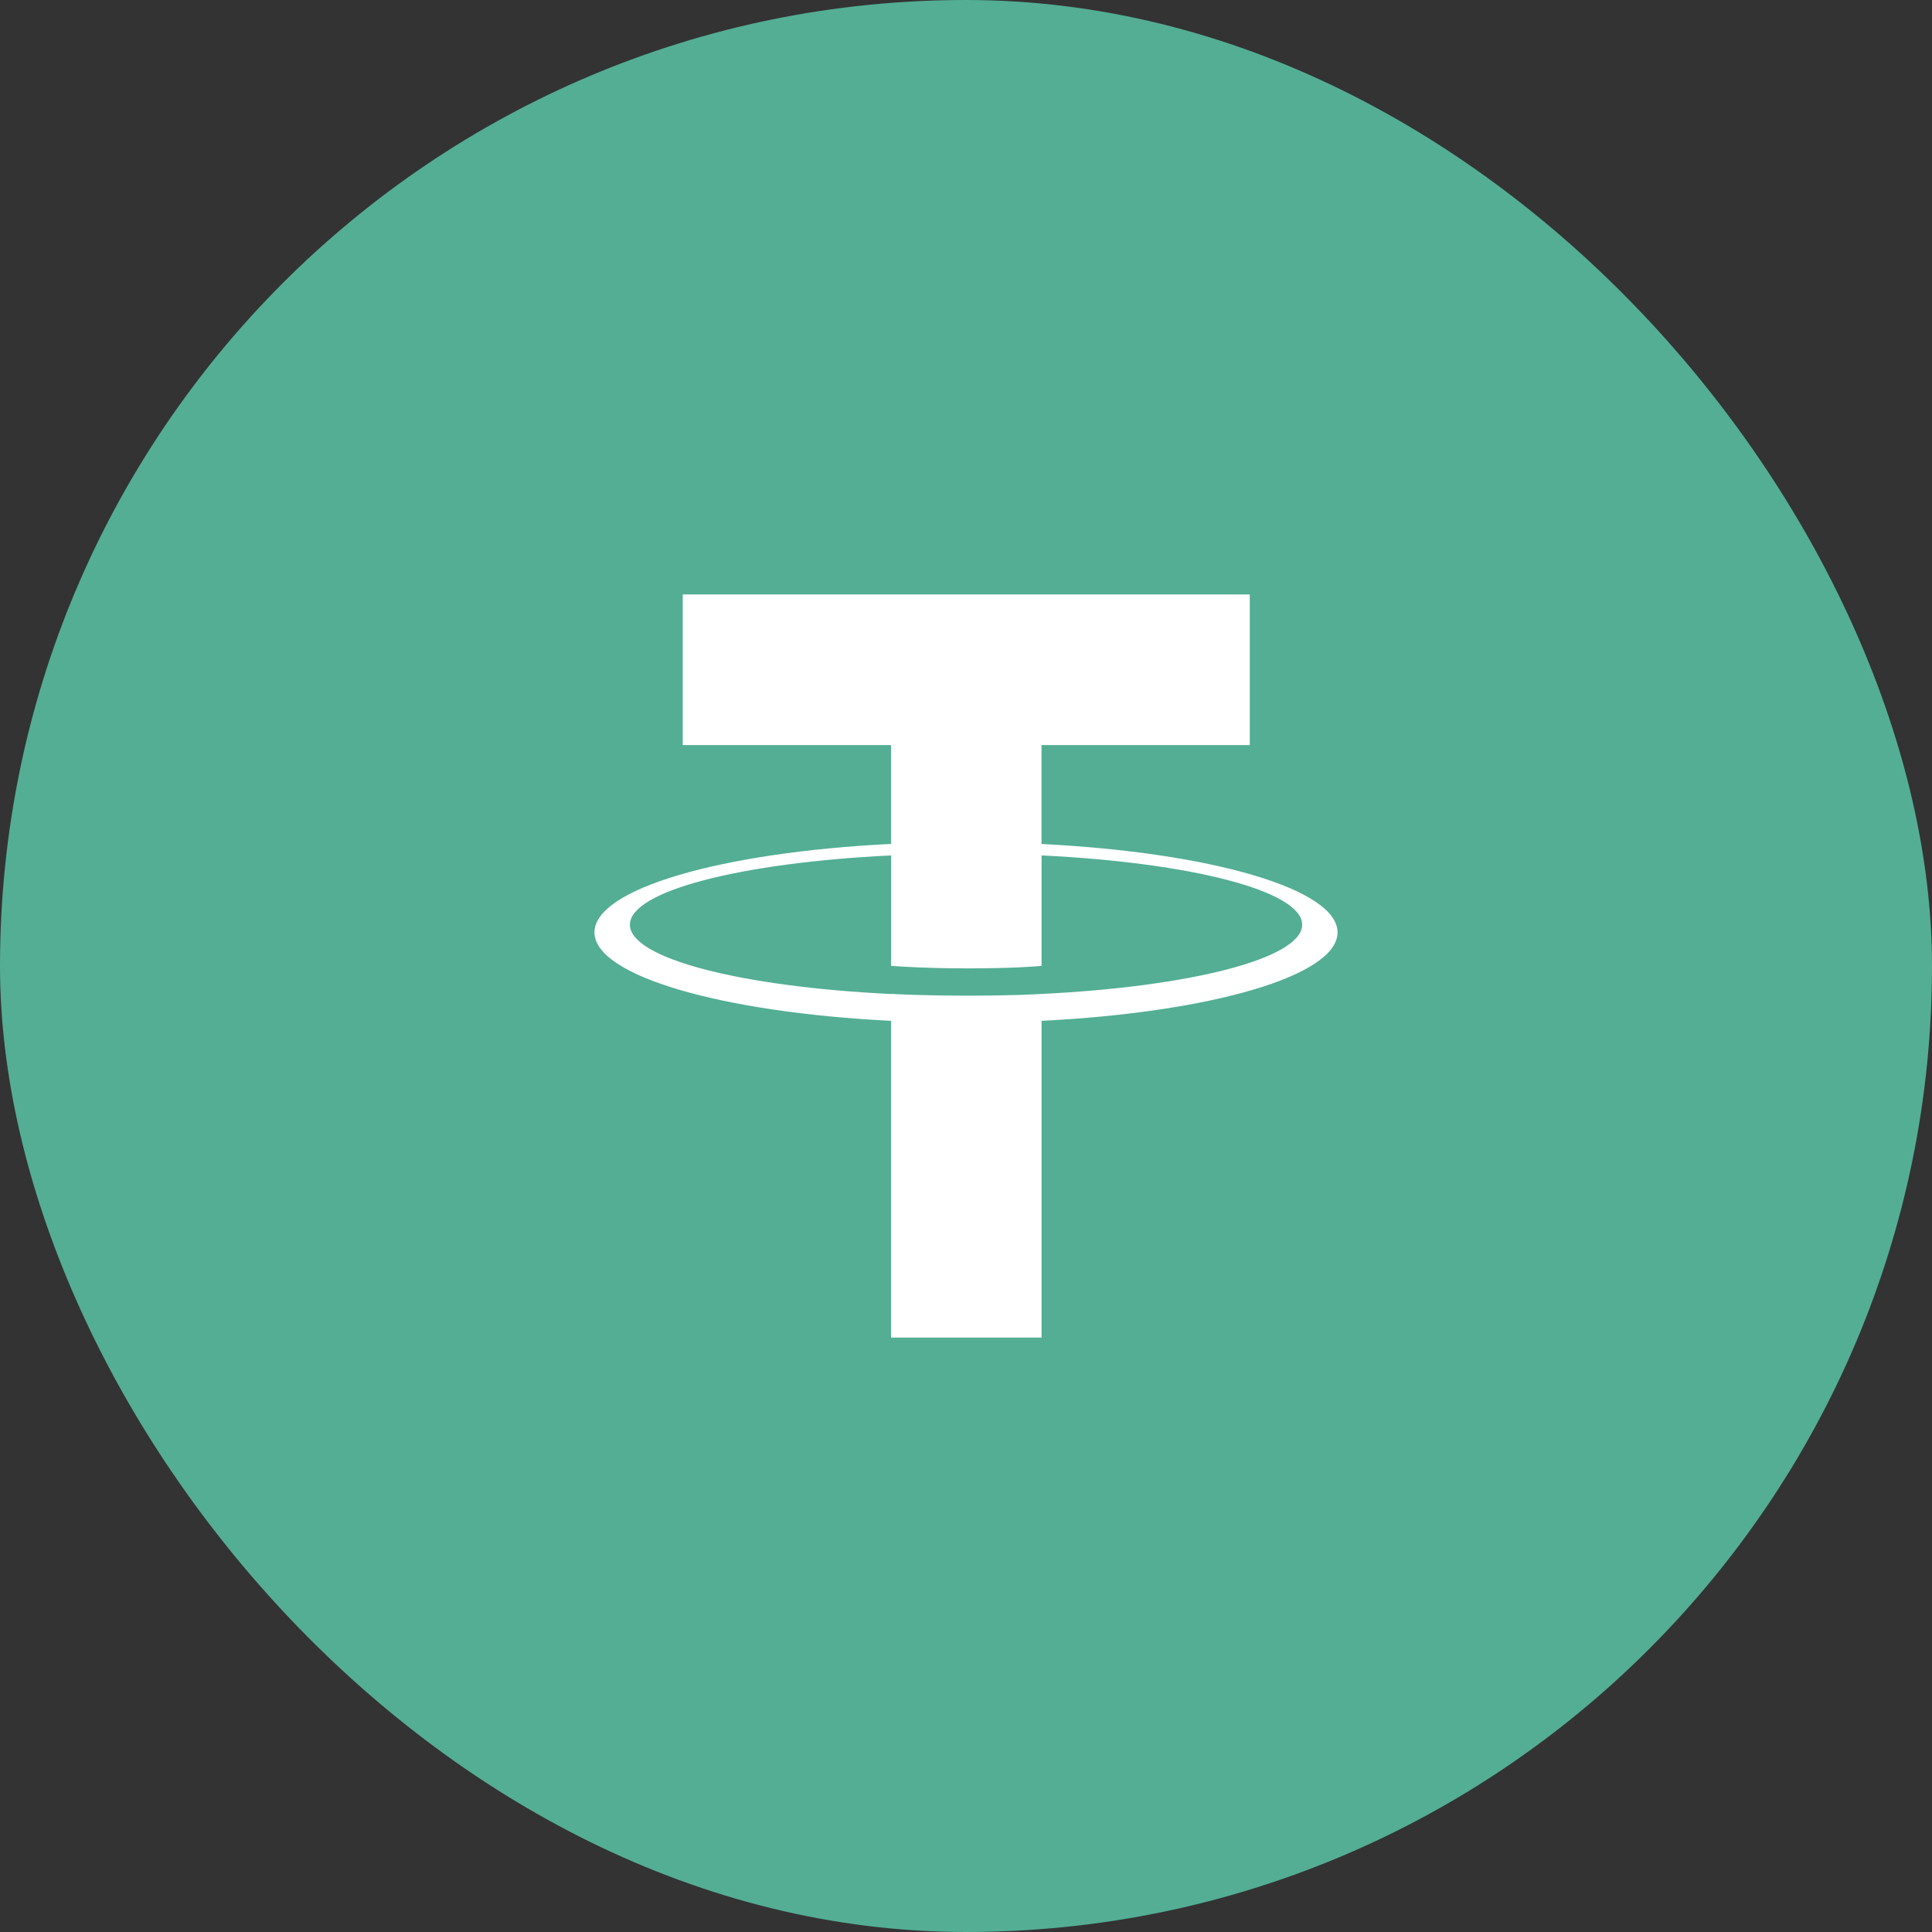 <svg xmlns="http://www.w3.org/2000/svg" width="26" height="26" viewBox="0 0 26 26" fill="none">
  <rect x="0" y="0" width="26" height="26" fill="#333333" stroke="none"/>
  <rect width="26" height="26" rx="13" fill="#53AE94"/>
  <path d="M14.016 11.358V10.027H16.819V8H9.188V10.027H11.991V11.357C9.713 11.47 8 11.96 8 12.547C8 13.134 9.714 13.624 11.991 13.738V18H14.017V13.738C16.291 13.624 18 13.134 18 12.548C18 11.962 16.291 11.472 14.017 11.358M14.017 13.377V13.376C13.96 13.379 13.666 13.399 13.012 13.399C12.489 13.399 12.121 13.383 11.992 13.375V13.377C9.979 13.28 8.477 12.9 8.477 12.444C8.477 11.989 9.979 11.609 11.992 11.512V12.998C12.123 13.008 12.5 13.032 13.021 13.032C13.646 13.032 13.96 13.004 14.017 12.998V11.512C16.026 11.609 17.524 11.99 17.524 12.444C17.524 12.898 16.025 13.278 14.017 13.376" fill="white"/>
</svg>